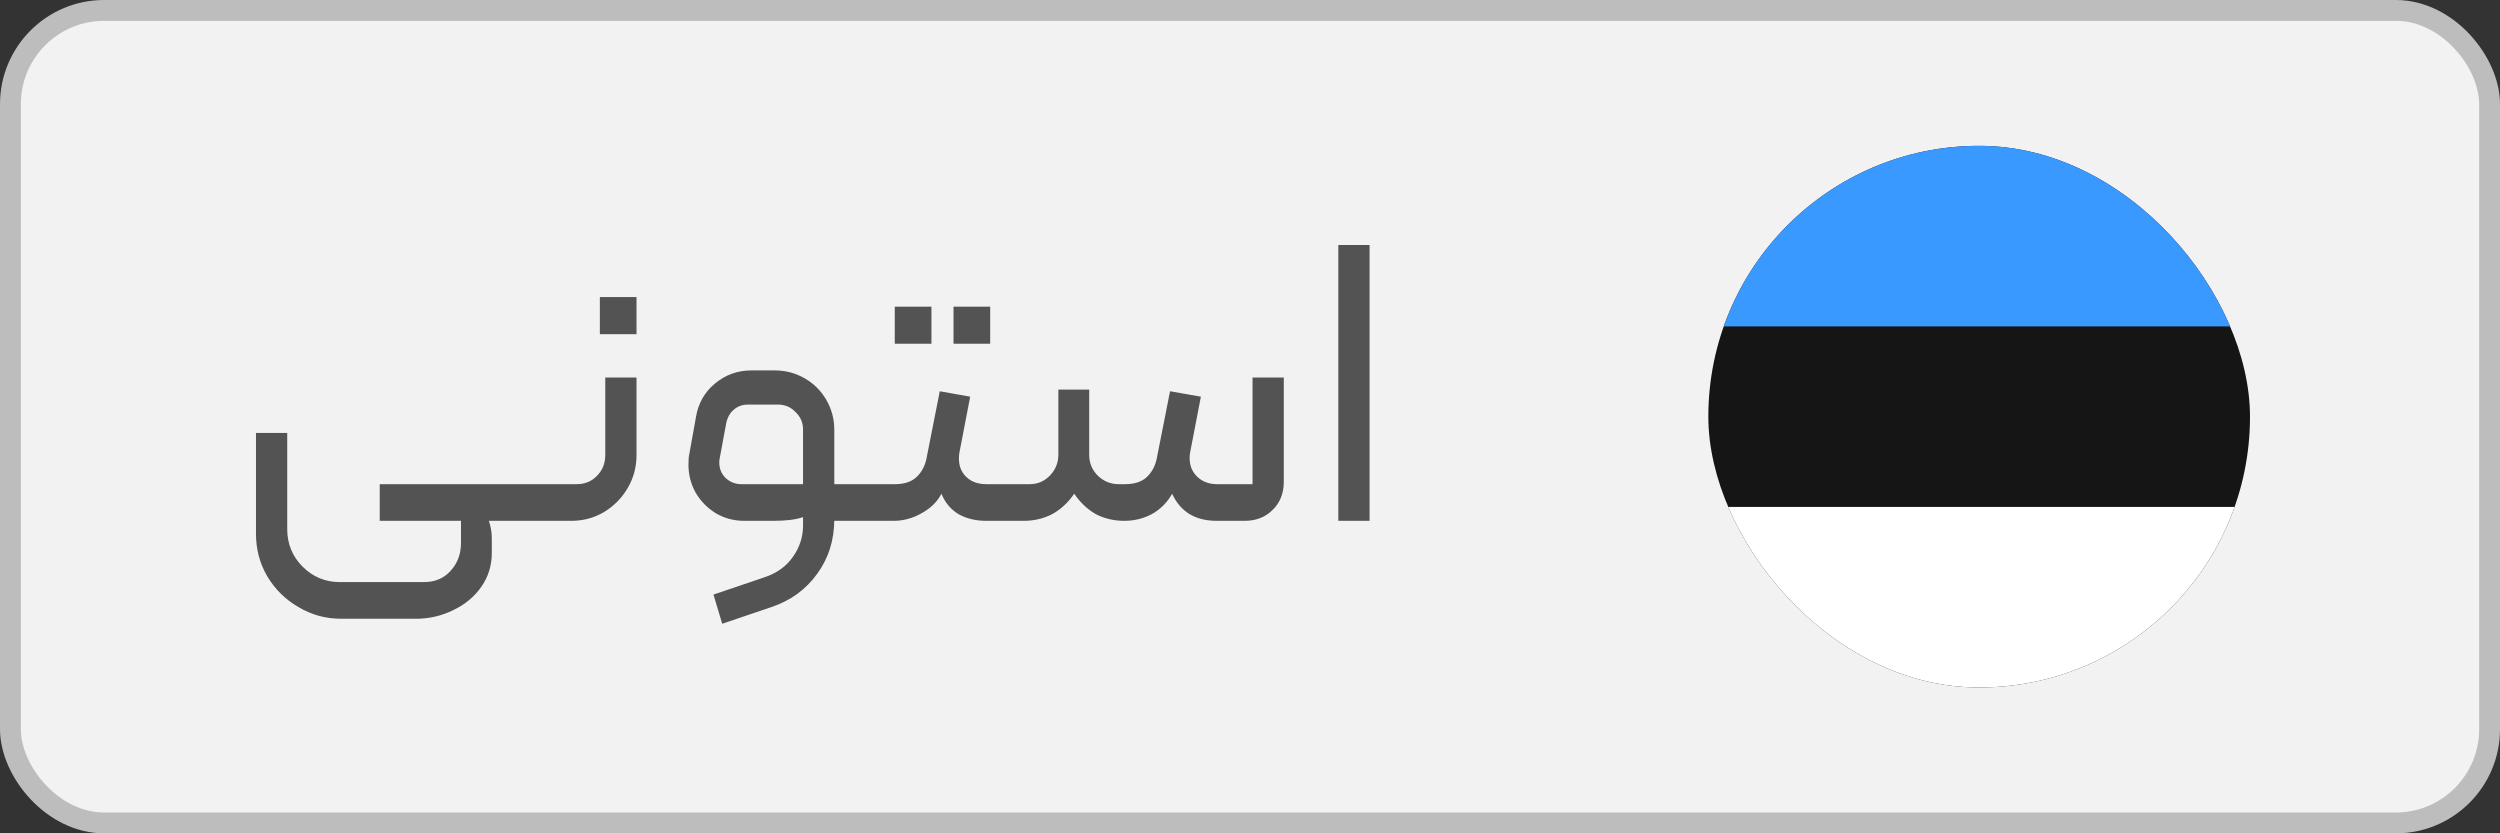 <svg xmlns="http://www.w3.org/2000/svg" width="120" height="40" viewBox="0 0 120 40" fill="none"><rect x="0" y="0" width="120" height="40" fill="#333333" stroke="none"/><rect x="0.5" y="0.5" width="119" height="39" rx="4.5" fill="#F2F2F2" stroke="#BDBDBD"></rect><path d="M23.467 25C23.561 25.28 23.607 25.567 23.607 25.86V26.54C23.607 27.14 23.441 27.68 23.107 28.16C22.774 28.64 22.327 29.013 21.767 29.28C21.207 29.56 20.607 29.7 19.967 29.7H16.367C15.634 29.7 14.954 29.513 14.327 29.14C13.7 28.78 13.2 28.287 12.827 27.66C12.467 27.047 12.287 26.367 12.287 25.62V20.78H13.787V25.4C13.787 26.107 14.034 26.707 14.527 27.2C15.021 27.693 15.614 27.94 16.307 27.94H20.347C20.881 27.94 21.307 27.76 21.627 27.4C21.96 27.04 22.127 26.593 22.127 26.06V25H18.227V23.24H25.607C25.674 23.24 25.734 23.267 25.787 23.32C25.854 23.373 25.887 23.44 25.887 23.52V24.7C25.887 24.78 25.854 24.853 25.787 24.92C25.734 24.973 25.674 25 25.607 25H23.467ZM25.613 25C25.427 25 25.333 24.907 25.333 24.72V23.54C25.333 23.46 25.36 23.393 25.413 23.34C25.467 23.273 25.533 23.24 25.613 23.24H27.673C28.073 23.24 28.4 23.107 28.653 22.84C28.92 22.573 29.053 22.24 29.053 21.84V18.12H30.553V21.84C30.553 22.413 30.413 22.94 30.133 23.42C29.853 23.9 29.473 24.287 28.993 24.58C28.513 24.86 27.993 25 27.433 25H25.613ZM28.793 14.26H30.553V16.04H28.793V14.26ZM41.606 23.24C41.686 23.24 41.753 23.267 41.806 23.32C41.859 23.373 41.886 23.44 41.886 23.52V24.72C41.886 24.907 41.793 25 41.606 25H39.746L39.766 23.24H41.606ZM38.546 24.82C38.213 24.94 37.739 25 37.126 25H35.726C35.233 25 34.779 24.88 34.366 24.64C33.953 24.387 33.626 24.053 33.386 23.64C33.159 23.227 33.046 22.78 33.046 22.3C33.046 22.073 33.059 21.907 33.086 21.8L33.406 20.02C33.513 19.367 33.813 18.833 34.306 18.42C34.813 17.993 35.399 17.78 36.066 17.78H37.186C37.706 17.78 38.186 17.907 38.626 18.16C39.066 18.413 39.413 18.76 39.666 19.2C39.919 19.64 40.046 20.113 40.046 20.62V24.92C40.046 25.92 39.773 26.793 39.226 27.54C38.679 28.3 37.946 28.833 37.026 29.14L34.666 29.94L34.246 28.54L36.666 27.72C37.279 27.52 37.746 27.187 38.066 26.72C38.386 26.267 38.546 25.767 38.546 25.22V24.82ZM38.546 20.62C38.546 20.287 38.426 20.007 38.186 19.78C37.959 19.54 37.679 19.42 37.346 19.42H35.906C35.626 19.42 35.393 19.507 35.206 19.68C35.019 19.84 34.899 20.073 34.846 20.38L34.546 22C34.533 22.04 34.526 22.107 34.526 22.2C34.526 22.493 34.626 22.74 34.826 22.94C35.039 23.14 35.293 23.24 35.586 23.24H38.546V20.62ZM41.609 25C41.423 25 41.329 24.907 41.329 24.72V23.54C41.329 23.46 41.356 23.393 41.409 23.34C41.463 23.273 41.529 23.24 41.609 23.24H42.949C43.389 23.24 43.729 23.133 43.969 22.92C44.223 22.693 44.389 22.393 44.469 22.02L45.109 18.78L46.569 19.04L46.049 21.74C46.036 21.807 46.029 21.9 46.029 22.02C46.029 22.38 46.149 22.673 46.389 22.9C46.629 23.127 46.949 23.24 47.349 23.24H48.609C48.689 23.24 48.756 23.273 48.809 23.34C48.863 23.393 48.889 23.46 48.889 23.54V24.72C48.889 24.907 48.796 25 48.609 25H47.329C46.836 25 46.396 24.893 46.009 24.68C45.636 24.453 45.363 24.127 45.189 23.7C44.989 24.087 44.669 24.4 44.229 24.64C43.803 24.88 43.356 25 42.889 25H41.609ZM45.769 14.72H47.529V16.5H45.769V14.72ZM42.949 14.72H44.709V16.5H42.949V14.72ZM48.602 25C48.415 25 48.322 24.907 48.322 24.72V23.52C48.322 23.44 48.355 23.373 48.422 23.32C48.475 23.267 48.535 23.24 48.602 23.24H49.422C49.808 23.24 50.135 23.1 50.402 22.82C50.668 22.54 50.802 22.207 50.802 21.82V18.7H52.282V21.84C52.282 22.227 52.422 22.56 52.702 22.84C52.982 23.107 53.315 23.24 53.702 23.24H54.002C54.442 23.24 54.782 23.133 55.022 22.92C55.275 22.693 55.442 22.393 55.522 22.02L56.162 18.78L57.642 19.04L57.122 21.74C57.108 21.793 57.102 21.88 57.102 22C57.102 22.347 57.222 22.64 57.462 22.88C57.715 23.12 58.035 23.24 58.422 23.24H60.122V18.12H61.622V23.12C61.622 23.68 61.442 24.133 61.082 24.48C60.735 24.827 60.288 25 59.742 25H58.402C57.375 25 56.662 24.567 56.262 23.7C56.022 24.127 55.695 24.453 55.282 24.68C54.882 24.893 54.442 25 53.962 25C53.468 25 53.015 24.893 52.602 24.68C52.202 24.453 51.855 24.127 51.562 23.7C51.268 24.127 50.915 24.453 50.502 24.68C50.088 24.893 49.635 25 49.142 25H48.602ZM64.24 11.76H65.74V25H64.24V11.76Z" fill="#535353"></path><g clip-path="url(#clip0_8900_1814)"><path d="M109.734 7H80.267C78.353 7 76.801 8.552 76.801 10.467V29.533C76.801 31.448 78.353 33 80.267 33H109.734C111.649 33 113.201 31.448 113.201 29.533V10.467C113.201 8.552 111.649 7 109.734 7Z" fill="#151515"></path><path fill-rule="evenodd" clip-rule="evenodd" d="M76.801 24.333H113.201V33H76.801V24.333Z" fill="white"></path><path fill-rule="evenodd" clip-rule="evenodd" d="M76.801 7H113.201V15.667H76.801V7Z" fill="#3A99FF"></path></g><defs><clipPath id="clip0_8900_1814"><rect x="82" y="7" width="26" height="26" rx="13" fill="white"></rect></clipPath></defs></svg>